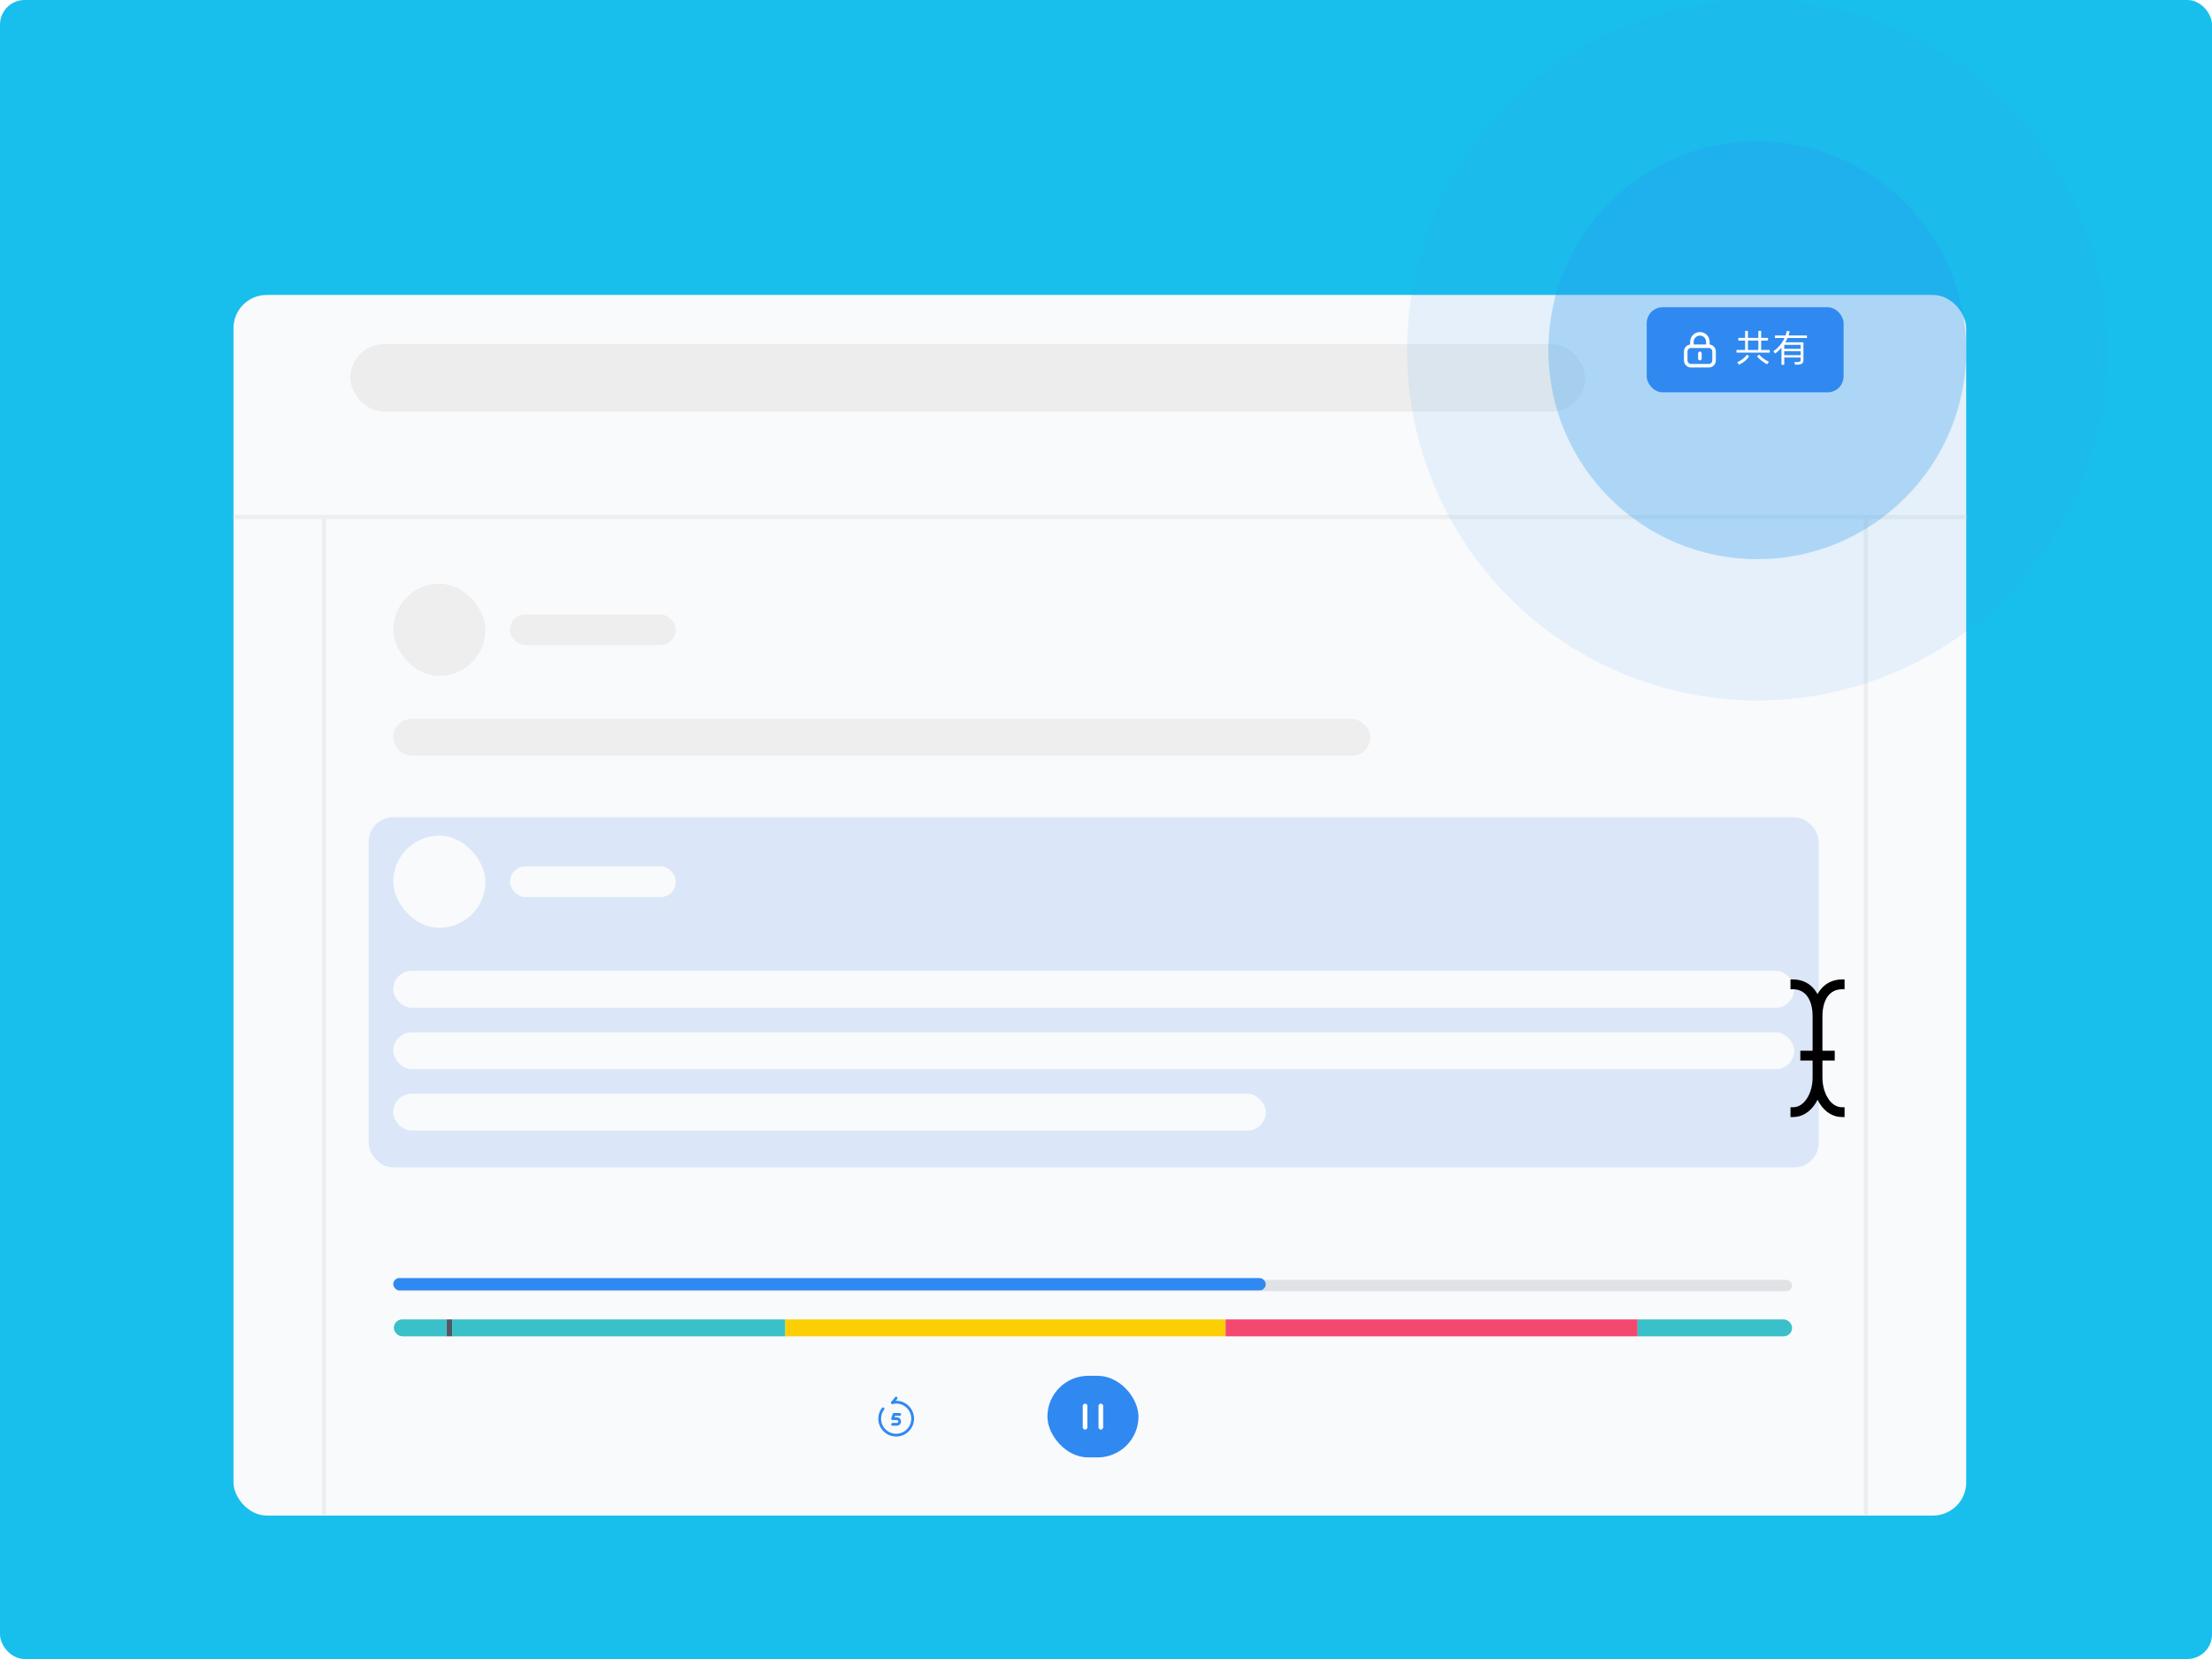 <svg width="360" height="270" viewBox="0 0 360 270" fill="none" xmlns="http://www.w3.org/2000/svg">
<g clip-path="url(#clip0_31674_19731)">
<rect width="360" height="270" rx="4" fill="#19BFEC"/>
<g filter="url(#filter0_dd_31674_19731)">
<rect x="38" y="38.001" width="282" height="198.652" rx="5.406" fill="#F9FAFC"/>
<rect x="64" y="107" width="159" height="6" rx="3" fill="#EEEEEE"/>
<rect x="64" y="85.001" width="15" height="15" rx="7.5" fill="#EEEEEE"/>
<rect x="83" y="90.001" width="27" height="5" rx="2.5" fill="#EEEEEE"/>
<rect opacity="0.6" x="60" y="123" width="236" height="57" rx="4" fill="#C6DAF5"/>
<rect x="64" y="126" width="15" height="15" rx="7.5" fill="#F9FAFC"/>
<rect x="83" y="131" width="27" height="5" rx="2.5" fill="#F9FAFC"/>
<rect x="64" y="168" width="142" height="6" rx="3" fill="#F9FAFC"/>
<rect x="64" y="148" width="228" height="6" rx="3" fill="#F9FAFC"/>
<rect x="64" y="158" width="228" height="6" rx="3" fill="#F9FAFC"/>
<rect x="64.096" y="198.299" width="227.564" height="1.837" rx="0.919" fill="#E0E2E5"/>
<rect x="64" y="198" width="142" height="2" rx="1" fill="#3089F0"/>
<g clip-path="url(#clip1_31674_19731)">
<rect width="18.372" height="7.349" transform="matrix(-1 0 0 1 72.7 202.432)" fill="#39C0C8"/>
<rect x="72.7" y="202.432" width="0.919" height="7.349" fill="#4F5964"/>
<rect x="73.618" y="202.432" width="54.197" height="7.349" fill="#39C0C8"/>
<rect x="127.814" y="202.432" width="0.919" height="7.349" fill="#FCCF04"/>
<rect x="128.733" y="202.432" width="70.731" height="7.349" fill="#FCCF04"/>
<rect x="199.464" y="202.432" width="67.057" height="7.349" fill="#F34970"/>
<rect x="266.521" y="202.432" width="32.151" height="7.349" fill="#39C0C8"/>
</g>
<path d="M181.452 218.277L180.854 217.531" stroke="#3089F0" stroke-width="0.453" stroke-linecap="round" stroke-linejoin="round"/>
<path d="M182.996 219.281C183.331 219.728 183.539 220.28 183.539 220.884C183.539 222.366 182.338 223.567 180.856 223.567C179.374 223.567 178.173 222.366 178.173 220.884C178.173 219.402 179.374 218.2 180.856 218.2C181.061 218.2 181.26 218.228 181.454 218.273" stroke="#3089F0" stroke-width="0.453" stroke-linecap="round" stroke-linejoin="round"/>
<path d="M181.431 220.194H180.507L180.278 220.885H180.969C181.223 220.885 181.431 221.091 181.431 221.347C181.431 221.601 181.226 221.809 180.969 221.809H180.278" stroke="#3089F0" stroke-width="0.453" stroke-linecap="round" stroke-linejoin="round"/>
<rect x="170.467" y="213.912" width="14.819" height="13.28" rx="6.64" fill="#3089F0"/>
<path fill-rule="evenodd" clip-rule="evenodd" d="M176.593 218.439C176.385 218.439 176.216 218.608 176.216 218.817V222.288C176.216 222.496 176.385 222.665 176.593 222.665C176.802 222.665 176.971 222.496 176.971 222.288V218.817C176.971 218.608 176.802 218.439 176.593 218.439ZM179.159 218.439C178.951 218.439 178.782 218.608 178.782 218.817V222.288C178.782 222.496 178.951 222.665 179.159 222.665C179.367 222.665 179.536 222.496 179.536 222.288V218.817C179.536 218.608 179.367 218.439 179.159 218.439Z" fill="white"/>
<path d="M146.425 220.194H145.502L145.272 220.885H145.963C146.217 220.885 146.425 221.091 146.425 221.347C146.425 221.601 146.22 221.809 145.963 221.809H145.272" stroke="#3089F0" stroke-width="0.453" stroke-linecap="round" stroke-linejoin="round"/>
<path d="M145.251 218.277L145.849 217.531" stroke="#3089F0" stroke-width="0.453" stroke-linecap="round" stroke-linejoin="round"/>
<path d="M143.71 219.281C143.375 219.728 143.167 220.28 143.167 220.884C143.167 222.366 144.368 223.567 145.85 223.567C147.332 223.567 148.533 222.366 148.533 220.884C148.533 219.402 147.332 218.2 145.85 218.2C145.644 218.2 145.445 218.228 145.252 218.273" stroke="#3089F0" stroke-width="0.453" stroke-linecap="round" stroke-linejoin="round"/>
<line x1="38" y1="74.148" x2="320" y2="74.148" stroke="#EEEEEE" stroke-width="0.676"/>
<line x1="303.662" y1="236.652" x2="303.662" y2="74.487" stroke="#EEEEEE" stroke-width="0.676"/>
<line x1="52.742" y1="236.652" x2="52.742" y2="74.487" stroke="#EEEEEE" stroke-width="0.676"/>
</g>
<rect x="57" y="56.001" width="201" height="11" rx="5.5" fill="#EDEDED"/>
<circle opacity="0.1" cx="286" cy="57" r="57" fill="#299BEF"/>
<circle opacity="0.3" cx="286" cy="57.001" r="34" fill="#299BEF"/>
<g filter="url(#filter1_d_31674_19731)">
<path fill-rule="evenodd" clip-rule="evenodd" d="M293.606 161.044C292.992 160.246 292.111 159.801 291 159.8L291 159C292.351 159.001 293.47 159.555 294.24 160.557C294.557 160.969 294.811 161.451 295 161.994C295.189 161.451 295.443 160.969 295.76 160.557C296.53 159.555 297.649 159.001 299 159L299 159.8C297.89 159.801 297.008 160.246 296.394 161.044C295.771 161.854 295.4 163.058 295.4 164.598V164.6V164.629V164.657V164.685V164.713V164.741V164.769V164.797V164.825V164.853V164.881V164.909V164.937V164.965V164.993V165.021V165.048V165.076V165.104V165.132V165.16V165.188V165.215V165.243V165.271V165.299V165.326V165.354V165.382V165.409V165.437V165.464V165.492V165.52V165.547V165.575V165.602V165.63V165.657V165.685V165.712V165.74V165.767V165.794V165.822V165.849V165.876V165.904V165.931V165.958V165.985V166.013V166.04V166.067V166.094V166.121V166.148V166.176V166.203V166.23V166.257V166.284V166.311V166.338V166.365V166.391V166.418V166.445V166.472V166.499V166.526V166.553V166.579V166.606V166.633V166.659V166.686V166.713V166.739V166.766V166.793V166.819V166.846V166.872V166.899V166.925V166.951V166.978V167.004V167.031V167.057V167.083V167.109V167.136V167.162V167.188V167.214V167.241V167.267V167.293V167.319V167.345V167.371V167.397V167.423V167.449V167.475V167.501V167.526V167.552V167.578V167.604V167.63V167.655V167.681V167.707V167.732V167.758V167.784V167.809V167.835V167.86V167.886V167.911V167.937V167.962V167.987V168.013V168.038V168.063V168.089V168.114V168.139V168.164V168.189V168.214V168.239V168.264V168.289V168.314V168.339V168.364V168.389V168.414V168.439V168.464V168.488V168.513V168.538V168.563V168.587V168.612V168.636V168.661V168.686V168.71V168.734V168.759V168.783V168.808V168.832V168.856V168.88V168.905V168.929V168.953V168.977V169.001V169.025V169.049V169.073V169.097V169.121V169.145V169.169V169.193V169.217V169.24V169.264V169.288V169.312V169.335V169.359V169.382V169.406V169.429V169.453V169.476V169.5V169.523V169.546V169.569V169.593V169.616V169.639V169.662V169.685V169.708V169.731V169.754V169.777V169.8V169.823V169.846V169.869V169.891V169.914V169.937V169.96V169.982V170.005V170.027V170.05V170.072V170.095V170.117V170.139V170.162V170.184V170.206V170.228V170.25V170.273V170.295V170.317V170.339V170.361V170.383V170.404V170.426V170.448V170.47V170.492V170.513V170.535V170.556V170.578V170.6V170.6H297.4V171.4H295.4V171.406V171.426V171.445V171.465V171.485V171.504V171.524V171.544V171.563V171.582V171.602V171.621V171.641V171.66V171.679V171.698V171.717V171.736V171.755V171.774V171.793V171.812V171.831V171.85V171.869V171.887V171.906V171.925V171.943V171.962V171.98V171.998V172.017V172.035V172.053V172.072V172.09V172.108V172.126V172.144V172.162V172.18V172.198V172.216V172.233V172.251V172.269V172.286V172.304V172.321V172.339V172.356V172.374V172.391V172.408V172.426V172.443V172.46V172.477V172.494V172.511V172.528V172.545V172.561V172.578V172.595V172.612V172.628V172.645V172.661V172.678V172.694V172.71V172.727V172.743V172.759V172.775V172.791V172.807V172.823V172.839V172.855V172.871V172.887V172.902V172.918V172.934V172.949V172.965V172.98V172.996V173.011V173.026V173.041V173.057V173.072V173.087V173.102V173.117V173.132V173.146V173.161V173.176V173.191V173.205V173.22V173.234V173.249V173.263V173.277V173.292V173.306V173.32V173.334V173.348V173.362V173.376V173.39V173.404V173.417V173.431V173.445V173.458V173.472V173.485V173.499V173.512V173.525V173.539V173.552V173.565V173.578V173.591V173.604V173.617V173.63V173.642V173.655V173.668V173.68V173.693V173.705V173.718V173.73V173.742V173.755V173.767V173.779V173.791V173.803V173.815V173.827V173.838V173.85V173.862V173.873V173.885V173.897V173.908V173.919V173.931V173.942V173.953V173.964V173.975V173.986V173.997V174.008V174.019V174.03V174.04V174.051V174.061V174.072V174.082V174.093V174.103V174.113V174.123V174.134V174.144V174.154V174.163V174.173V174.183V174.193V174.202V174.212V174.222V174.231V174.24V174.25V174.259V174.268V174.277V174.286V174.295V174.304V174.313V174.322V174.331V174.34V174.348V174.357V174.365V174.374V174.382V174.39V174.398V174.407V174.415V174.423V174.431V174.438V174.446V174.454V174.462V174.469V174.477V174.484V174.492V174.499V174.506V174.513V174.52V174.528V174.534V174.541V174.548V174.555V174.562V174.568V174.575V174.581V174.588V174.594V174.6C295.4 175.934 295.768 177.255 296.411 178.23C297.052 179.202 297.94 179.8 299 179.8V180.6C297.598 180.6 296.487 179.798 295.743 178.671C295.435 178.204 295.186 177.676 295 177.114C294.814 177.676 294.565 178.204 294.257 178.671C293.513 179.798 292.402 180.6 291 180.6V179.8C292.06 179.8 292.948 179.202 293.589 178.23C294.232 177.255 294.6 175.934 294.6 174.6V174.594V174.588V174.581V174.575V174.568V174.562V174.555V174.548V174.541V174.534V174.528V174.52V174.513V174.506V174.499V174.492V174.484V174.477V174.469V174.462V174.454V174.446V174.438V174.431V174.423V174.415V174.407V174.398V174.39V174.382V174.374V174.365V174.357V174.348V174.34V174.331V174.322V174.313V174.304V174.295V174.286V174.277V174.268V174.259V174.25V174.24V174.231V174.222V174.212V174.202V174.193V174.183V174.173V174.163V174.154V174.144V174.134V174.123V174.113V174.103V174.093V174.082V174.072V174.061V174.051V174.04V174.03V174.019V174.008V173.997V173.986V173.975V173.964V173.953V173.942V173.931V173.919V173.908V173.897V173.885V173.873V173.862V173.85V173.838V173.827V173.815V173.803V173.791V173.779V173.767V173.755V173.742V173.73V173.718V173.705V173.693V173.68V173.668V173.655V173.642V173.63V173.617V173.604V173.591V173.578V173.565V173.552V173.539V173.525V173.512V173.499V173.485V173.472V173.458V173.445V173.431V173.417V173.404V173.39V173.376V173.362V173.348V173.334V173.32V173.306V173.292V173.277V173.263V173.249V173.234V173.22V173.205V173.191V173.176V173.161V173.146V173.132V173.117V173.102V173.087V173.072V173.057V173.041V173.026V173.011V172.996V172.98V172.965V172.949V172.934V172.918V172.902V172.887V172.871V172.855V172.839V172.823V172.807V172.791V172.775V172.759V172.743V172.727V172.71V172.694V172.678V172.661V172.645V172.628V172.612V172.595V172.578V172.561V172.545V172.528V172.511V172.494V172.477V172.46V172.443V172.426V172.408V172.391V172.374V172.356V172.339V172.321V172.304V172.286V172.269V172.251V172.233V172.216V172.198V172.18V172.162V172.144V172.126V172.108V172.09V172.072V172.053V172.035V172.017V171.998V171.98V171.962V171.943V171.925V171.906V171.887V171.869V171.85V171.831V171.812V171.793V171.774V171.755V171.736V171.717V171.698V171.679V171.66V171.641V171.621V171.602V171.582V171.563V171.544V171.524V171.504V171.485V171.465V171.445V171.426V171.406V171.4H292.6V170.6H294.6V170.6V170.578V170.556V170.535V170.513V170.492V170.47V170.448V170.426V170.404V170.383V170.361V170.339V170.317V170.295V170.273V170.25V170.228V170.206V170.184V170.162V170.139V170.117V170.095V170.072V170.05V170.027V170.005V169.982V169.96V169.937V169.914V169.891V169.869V169.846V169.823V169.8V169.777V169.754V169.731V169.708V169.685V169.662V169.639V169.616V169.593V169.569V169.546V169.523V169.5V169.476V169.453V169.429V169.406V169.382V169.359V169.335V169.312V169.288V169.264V169.24V169.217V169.193V169.169V169.145V169.121V169.097V169.073V169.049V169.025V169.001V168.977V168.953V168.929V168.905V168.88V168.856V168.832V168.808V168.783V168.759V168.734V168.71V168.686V168.661V168.636V168.612V168.587V168.563V168.538V168.513V168.488V168.464V168.439V168.414V168.389V168.364V168.339V168.314V168.289V168.264V168.239V168.214V168.189V168.164V168.139V168.114V168.089V168.063V168.038V168.013V167.987V167.962V167.937V167.911V167.886V167.86V167.835V167.809V167.784V167.758V167.732V167.707V167.681V167.655V167.63V167.604V167.578V167.552V167.526V167.501V167.475V167.449V167.423V167.397V167.371V167.345V167.319V167.293V167.267V167.241V167.214V167.188V167.162V167.136V167.109V167.083V167.057V167.031V167.004V166.978V166.951V166.925V166.899V166.872V166.846V166.819V166.793V166.766V166.739V166.713V166.686V166.659V166.633V166.606V166.579V166.553V166.526V166.499V166.472V166.445V166.418V166.391V166.365V166.338V166.311V166.284V166.257V166.23V166.203V166.176V166.148V166.121V166.094V166.067V166.04V166.013V165.985V165.958V165.931V165.904V165.876V165.849V165.822V165.794V165.767V165.74V165.712V165.685V165.657V165.63V165.602V165.575V165.547V165.52V165.492V165.464V165.437V165.409V165.382V165.354V165.326V165.299V165.271V165.243V165.215V165.188V165.16V165.132V165.104V165.076V165.048V165.021V164.993V164.965V164.937V164.909V164.881V164.853V164.825V164.797V164.769V164.741V164.713V164.685V164.657V164.629V164.6C294.6 163.059 294.229 161.854 293.606 161.044Z" fill="black"/>
<path d="M291 159.8L290.6 159.8L290.6 160.2L291 160.2L291 159.8ZM293.606 161.044L293.289 161.288L293.606 161.044ZM291 159L291 158.6L290.6 158.6L290.6 159L291 159ZM294.24 160.557L293.923 160.801H293.923L294.24 160.557ZM295 161.994L294.622 162.125L295 163.212L295.378 162.125L295 161.994ZM295.76 160.557L296.077 160.801V160.801L295.76 160.557ZM299 159L299.4 159L299.4 158.6L299 158.6L299 159ZM299 159.8L299 160.2L299.4 160.2L299.4 159.8L299 159.8ZM296.394 161.044L296.077 160.801V160.801L296.394 161.044ZM295.4 164.598L295 164.598V164.598H295.4ZM295.4 170.6H295V171H295.4V170.6ZM297.4 170.6H297.8V170.2H297.4V170.6ZM297.4 171.4V171.8H297.8V171.4H297.4ZM295.4 171.4V171H295V171.4H295.4ZM295.4 174.6H295.8H295.4ZM296.411 178.23L296.745 178.01L296.411 178.23ZM299 179.8H299.4V179.4H299V179.8ZM299 180.6V181H299.4V180.6H299ZM295.743 178.671L296.077 178.45H296.077L295.743 178.671ZM295 177.114L295.38 176.988L295 175.841L294.62 176.988L295 177.114ZM294.257 178.671L293.923 178.45H293.923L294.257 178.671ZM291 180.6H290.6V181H291V180.6ZM291 179.8V179.4H290.6V179.8H291ZM293.589 178.23L293.255 178.01H293.255L293.589 178.23ZM294.6 171.4H295V171H294.6V171.4ZM292.6 171.4H292.2V171.8H292.6V171.4ZM292.6 170.6V170.2H292.2V170.6H292.6ZM294.6 170.6V171H295V170.6H294.6ZM291 160.2C291.99 160.201 292.753 160.591 293.289 161.288L293.923 160.801C293.231 159.901 292.231 159.401 291 159.4L291 160.2ZM290.6 159L290.6 159.8L291.4 159.801L291.4 159.001L290.6 159ZM294.557 160.313C293.709 159.21 292.471 158.601 291 158.6L291 159.4C292.231 159.401 293.231 159.901 293.923 160.801L294.557 160.313ZM295.378 161.862C295.177 161.284 294.903 160.763 294.557 160.313L293.923 160.801C294.211 161.175 294.446 161.618 294.622 162.125L295.378 161.862ZM295.443 160.313C295.097 160.763 294.823 161.284 294.622 161.862L295.378 162.125C295.554 161.618 295.789 161.175 296.077 160.801L295.443 160.313ZM299 158.6C297.529 158.601 296.291 159.21 295.443 160.313L296.077 160.801C296.769 159.901 297.769 159.401 299 159.4L299 158.6ZM299.4 159.8L299.4 159L298.6 159.001L298.6 159.801L299.4 159.8ZM296.711 161.288C297.247 160.591 298.01 160.201 299 160.2L299 159.4C297.769 159.401 296.769 159.901 296.077 160.801L296.711 161.288ZM295.8 164.598C295.8 163.117 296.158 162.008 296.711 161.288L296.077 160.801C295.385 161.7 295 162.999 295 164.598L295.8 164.598ZM295.8 164.6V164.598H295V164.6H295.8ZM295.8 164.629V164.6H295V164.629H295.8ZM295.8 164.657V164.629H295V164.657H295.8ZM295.8 164.685V164.657H295V164.685H295.8ZM295.8 164.713V164.685H295V164.713H295.8ZM295.8 164.741V164.713H295V164.741H295.8ZM295.8 164.769V164.741H295V164.769H295.8ZM295.8 164.797V164.769H295V164.797H295.8ZM295.8 164.825V164.797H295V164.825H295.8ZM295.8 164.853V164.825H295V164.853H295.8ZM295.8 164.881V164.853H295V164.881H295.8ZM295.8 164.909V164.881H295V164.909H295.8ZM295.8 164.937V164.909H295V164.937H295.8ZM295.8 164.965V164.937H295V164.965H295.8ZM295.8 164.993V164.965H295V164.993H295.8ZM295.8 165.021V164.993H295V165.021H295.8ZM295.8 165.048V165.021H295V165.048H295.8ZM295.8 165.076V165.048H295V165.076H295.8ZM295.8 165.104V165.076H295V165.104H295.8ZM295.8 165.132V165.104H295V165.132H295.8ZM295.8 165.16V165.132H295V165.16H295.8ZM295.8 165.188V165.16H295V165.188H295.8ZM295.8 165.215V165.188H295V165.215H295.8ZM295.8 165.243V165.215H295V165.243H295.8ZM295.8 165.271V165.243H295V165.271H295.8ZM295.8 165.299V165.271H295V165.299H295.8ZM295.8 165.326V165.299H295V165.326H295.8ZM295.8 165.354V165.326H295V165.354H295.8ZM295.8 165.382V165.354H295V165.382H295.8ZM295.8 165.409V165.382H295V165.409H295.8ZM295.8 165.437V165.409H295V165.437H295.8ZM295.8 165.464V165.437H295V165.464H295.8ZM295.8 165.492V165.464H295V165.492H295.8ZM295.8 165.52V165.492H295V165.52H295.8ZM295.8 165.547V165.52H295V165.547H295.8ZM295.8 165.575V165.547H295V165.575H295.8ZM295.8 165.602V165.575H295V165.602H295.8ZM295.8 165.63V165.602H295V165.63H295.8ZM295.8 165.657V165.63H295V165.657H295.8ZM295.8 165.685V165.657H295V165.685H295.8ZM295.8 165.712V165.685H295V165.712H295.8ZM295.8 165.74V165.712H295V165.74H295.8ZM295.8 165.767V165.74H295V165.767H295.8ZM295.8 165.794V165.767H295V165.794H295.8ZM295.8 165.822V165.794H295V165.822H295.8ZM295.8 165.849V165.822H295V165.849H295.8ZM295.8 165.876V165.849H295V165.876H295.8ZM295.8 165.904V165.876H295V165.904H295.8ZM295.8 165.931V165.904H295V165.931H295.8ZM295.8 165.958V165.931H295V165.958H295.8ZM295.8 165.985V165.958H295V165.985H295.8ZM295.8 166.013V165.985H295V166.013H295.8ZM295.8 166.04V166.013H295V166.04H295.8ZM295.8 166.067V166.04H295V166.067H295.8ZM295.8 166.094V166.067H295V166.094H295.8ZM295.8 166.121V166.094H295V166.121H295.8ZM295.8 166.148V166.121H295V166.148H295.8ZM295.8 166.176V166.148H295V166.176H295.8ZM295.8 166.203V166.176H295V166.203H295.8ZM295.8 166.23V166.203H295V166.23H295.8ZM295.8 166.257V166.23H295V166.257H295.8ZM295.8 166.284V166.257H295V166.284H295.8ZM295.8 166.311V166.284H295V166.311H295.8ZM295.8 166.338V166.311H295V166.338H295.8ZM295.8 166.365V166.338H295V166.365H295.8ZM295.8 166.391V166.365H295V166.391H295.8ZM295.8 166.418V166.391H295V166.418H295.8ZM295.8 166.445V166.418H295V166.445H295.8ZM295.8 166.472V166.445H295V166.472H295.8ZM295.8 166.499V166.472H295V166.499H295.8ZM295.8 166.526V166.499H295V166.526H295.8ZM295.8 166.553V166.526H295V166.553H295.8ZM295.8 166.579V166.553H295V166.579H295.8ZM295.8 166.606V166.579H295V166.606H295.8ZM295.8 166.633V166.606H295V166.633H295.8ZM295.8 166.659V166.633H295V166.659H295.8ZM295.8 166.686V166.659H295V166.686H295.8ZM295.8 166.713V166.686H295V166.713H295.8ZM295.8 166.739V166.713H295V166.739H295.8ZM295.8 166.766V166.739H295V166.766H295.8ZM295.8 166.793V166.766H295V166.793H295.8ZM295.8 166.819V166.793H295V166.819H295.8ZM295.8 166.846V166.819H295V166.846H295.8ZM295.8 166.872V166.846H295V166.872H295.8ZM295.8 166.899V166.872H295V166.899H295.8ZM295.8 166.925V166.899H295V166.925H295.8ZM295.8 166.951V166.925H295V166.951H295.8ZM295.8 166.978V166.951H295V166.978H295.8ZM295.8 167.004V166.978H295V167.004H295.8ZM295.8 167.031V167.004H295V167.031H295.8ZM295.8 167.057V167.031H295V167.057H295.8ZM295.8 167.083V167.057H295V167.083H295.8ZM295.8 167.109V167.083H295V167.109H295.8ZM295.8 167.136V167.109H295V167.136H295.8ZM295.8 167.162V167.136H295V167.162H295.8ZM295.8 167.188V167.162H295V167.188H295.8ZM295.8 167.214V167.188H295V167.214H295.8ZM295.8 167.241V167.214H295V167.241H295.8ZM295.8 167.267V167.241H295V167.267H295.8ZM295.8 167.293V167.267H295V167.293H295.8ZM295.8 167.319V167.293H295V167.319H295.8ZM295.8 167.345V167.319H295V167.345H295.8ZM295.8 167.371V167.345H295V167.371H295.8ZM295.8 167.397V167.371H295V167.397H295.8ZM295.8 167.423V167.397H295V167.423H295.8ZM295.8 167.449V167.423H295V167.449H295.8ZM295.8 167.475V167.449H295V167.475H295.8ZM295.8 167.501V167.475H295V167.501H295.8ZM295.8 167.526V167.501H295V167.526H295.8ZM295.8 167.552V167.526H295V167.552H295.8ZM295.8 167.578V167.552H295V167.578H295.8ZM295.8 167.604V167.578H295V167.604H295.8ZM295.8 167.63V167.604H295V167.63H295.8ZM295.8 167.655V167.63H295V167.655H295.8ZM295.8 167.681V167.655H295V167.681H295.8ZM295.8 167.707V167.681H295V167.707H295.8ZM295.8 167.732V167.707H295V167.732H295.8ZM295.8 167.758V167.732H295V167.758H295.8ZM295.8 167.784V167.758H295V167.784H295.8ZM295.8 167.809V167.784H295V167.809H295.8ZM295.8 167.835V167.809H295V167.835H295.8ZM295.8 167.86V167.835H295V167.86H295.8ZM295.8 167.886V167.86H295V167.886H295.8ZM295.8 167.911V167.886H295V167.911H295.8ZM295.8 167.937V167.911H295V167.937H295.8ZM295.8 167.962V167.937H295V167.962H295.8ZM295.8 167.987V167.962H295V167.987H295.8ZM295.8 168.013V167.987H295V168.013H295.8ZM295.8 168.038V168.013H295V168.038H295.8ZM295.8 168.063V168.038H295V168.063H295.8ZM295.8 168.089V168.063H295V168.089H295.8ZM295.8 168.114V168.089H295V168.114H295.8ZM295.8 168.139V168.114H295V168.139H295.8ZM295.8 168.164V168.139H295V168.164H295.8ZM295.8 168.189V168.164H295V168.189H295.8ZM295.8 168.214V168.189H295V168.214H295.8ZM295.8 168.239V168.214H295V168.239H295.8ZM295.8 168.264V168.239H295V168.264H295.8ZM295.8 168.289V168.264H295V168.289H295.8ZM295.8 168.314V168.289H295V168.314H295.8ZM295.8 168.339V168.314H295V168.339H295.8ZM295.8 168.364V168.339H295V168.364H295.8ZM295.8 168.389V168.364H295V168.389H295.8ZM295.8 168.414V168.389H295V168.414H295.8ZM295.8 168.439V168.414H295V168.439H295.8ZM295.8 168.464V168.439H295V168.464H295.8ZM295.8 168.488V168.464H295V168.488H295.8ZM295.8 168.513V168.488H295V168.513H295.8ZM295.8 168.538V168.513H295V168.538H295.8ZM295.8 168.563V168.538H295V168.563H295.8ZM295.8 168.587V168.563H295V168.587H295.8ZM295.8 168.612V168.587H295V168.612H295.8ZM295.8 168.636V168.612H295V168.636H295.8ZM295.8 168.661V168.636H295V168.661H295.8ZM295.8 168.686V168.661H295V168.686H295.8ZM295.8 168.71V168.686H295V168.71H295.8ZM295.8 168.734V168.71H295V168.734H295.8ZM295.8 168.759V168.734H295V168.759H295.8ZM295.8 168.783V168.759H295V168.783H295.8ZM295.8 168.808V168.783H295V168.808H295.8ZM295.8 168.832V168.808H295V168.832H295.8ZM295.8 168.856V168.832H295V168.856H295.8ZM295.8 168.88V168.856H295V168.88H295.8ZM295.8 168.905V168.88H295V168.905H295.8ZM295.8 168.929V168.905H295V168.929H295.8ZM295.8 168.953V168.929H295V168.953H295.8ZM295.8 168.977V168.953H295V168.977H295.8ZM295.8 169.001V168.977H295V169.001H295.8ZM295.8 169.025V169.001H295V169.025H295.8ZM295.8 169.049V169.025H295V169.049H295.8ZM295.8 169.073V169.049H295V169.073H295.8ZM295.8 169.097V169.073H295V169.097H295.8ZM295.8 169.121V169.097H295V169.121H295.8ZM295.8 169.145V169.121H295V169.145H295.8ZM295.8 169.169V169.145H295V169.169H295.8ZM295.8 169.193V169.169H295V169.193H295.8ZM295.8 169.217V169.193H295V169.217H295.8ZM295.8 169.24V169.217H295V169.24H295.8ZM295.8 169.264V169.24H295V169.264H295.8ZM295.8 169.288V169.264H295V169.288H295.8ZM295.8 169.312V169.288H295V169.312H295.8ZM295.8 169.335V169.312H295V169.335H295.8ZM295.8 169.359V169.335H295V169.359H295.8ZM295.8 169.382V169.359H295V169.382H295.8ZM295.8 169.406V169.382H295V169.406H295.8ZM295.8 169.429V169.406H295V169.429H295.8ZM295.8 169.453V169.429H295V169.453H295.8ZM295.8 169.476V169.453H295V169.476H295.8ZM295.8 169.5V169.476H295V169.5H295.8ZM295.8 169.523V169.5H295V169.523H295.8ZM295.8 169.546V169.523H295V169.546H295.8ZM295.8 169.569V169.546H295V169.569H295.8ZM295.8 169.593V169.569H295V169.593H295.8ZM295.8 169.616V169.593H295V169.616H295.8ZM295.8 169.639V169.616H295V169.639H295.8ZM295.8 169.662V169.639H295V169.662H295.8ZM295.8 169.685V169.662H295V169.685H295.8ZM295.8 169.708V169.685H295V169.708H295.8ZM295.8 169.731V169.708H295V169.731H295.8ZM295.8 169.754V169.731H295V169.754H295.8ZM295.8 169.777V169.754H295V169.777H295.8ZM295.8 169.8V169.777H295V169.8H295.8ZM295.8 169.823V169.8H295V169.823H295.8ZM295.8 169.846V169.823H295V169.846H295.8ZM295.8 169.869V169.846H295V169.869H295.8ZM295.8 169.891V169.869H295V169.891H295.8ZM295.8 169.914V169.891H295V169.914H295.8ZM295.8 169.937V169.914H295V169.937H295.8ZM295.8 169.96V169.937H295V169.96H295.8ZM295.8 169.982V169.96H295V169.982H295.8ZM295.8 170.005V169.982H295V170.005H295.8ZM295.8 170.027V170.005H295V170.027H295.8ZM295.8 170.05V170.027H295V170.05H295.8ZM295.8 170.072V170.05H295V170.072H295.8ZM295.8 170.095V170.072H295V170.095H295.8ZM295.8 170.117V170.095H295V170.117H295.8ZM295.8 170.139V170.117H295V170.139H295.8ZM295.8 170.162V170.139H295V170.162H295.8ZM295.8 170.184V170.162H295V170.184H295.8ZM295.8 170.206V170.184H295V170.206H295.8ZM295.8 170.228V170.206H295V170.228H295.8ZM295.8 170.25V170.228H295V170.25H295.8ZM295.8 170.273V170.25H295V170.273H295.8ZM295.8 170.295V170.273H295V170.295H295.8ZM295.8 170.317V170.295H295V170.317H295.8ZM295.8 170.339V170.317H295V170.339H295.8ZM295.8 170.361V170.339H295V170.361H295.8ZM295.8 170.383V170.361H295V170.383H295.8ZM295.8 170.404V170.383H295V170.404H295.8ZM295.8 170.426V170.404H295V170.426H295.8ZM295.8 170.448V170.426H295V170.448H295.8ZM295.8 170.47V170.448H295V170.47H295.8ZM295.8 170.492V170.47H295V170.492H295.8ZM295.8 170.513V170.492H295V170.513H295.8ZM295.8 170.535V170.513H295V170.535H295.8ZM295.8 170.556V170.535H295V170.556H295.8ZM295.8 170.578V170.556H295V170.578H295.8ZM295.8 170.6V170.578H295V170.6H295.8ZM295.8 170.6V170.6H295V170.6H295.8ZM295.4 171H297.4V170.2H295.4V171ZM297 170.6V171.4H297.8V170.6H297ZM297.4 171H295.4V171.8H297.4V171ZM295.8 171.406V171.4H295V171.406H295.8ZM295.8 171.426V171.406H295V171.426H295.8ZM295.8 171.445V171.426H295V171.445H295.8ZM295.8 171.465V171.445H295V171.465H295.8ZM295.8 171.485V171.465H295V171.485H295.8ZM295.8 171.504V171.485H295V171.504H295.8ZM295.8 171.524V171.504H295V171.524H295.8ZM295.8 171.544V171.524H295V171.544H295.8ZM295.8 171.563V171.544H295V171.563H295.8ZM295.8 171.582V171.563H295V171.582H295.8ZM295.8 171.602V171.582H295V171.602H295.8ZM295.8 171.621V171.602H295V171.621H295.8ZM295.8 171.641V171.621H295V171.641H295.8ZM295.8 171.66V171.641H295V171.66H295.8ZM295.8 171.679V171.66H295V171.679H295.8ZM295.8 171.698V171.679H295V171.698H295.8ZM295.8 171.717V171.698H295V171.717H295.8ZM295.8 171.736V171.717H295V171.736H295.8ZM295.8 171.755V171.736H295V171.755H295.8ZM295.8 171.774V171.755H295V171.774H295.8ZM295.8 171.793V171.774H295V171.793H295.8ZM295.8 171.812V171.793H295V171.812H295.8ZM295.8 171.831V171.812H295V171.831H295.8ZM295.8 171.85V171.831H295V171.85H295.8ZM295.8 171.869V171.85H295V171.869H295.8ZM295.8 171.887V171.869H295V171.887H295.8ZM295.8 171.906V171.887H295V171.906H295.8ZM295.8 171.925V171.906H295V171.925H295.8ZM295.8 171.943V171.925H295V171.943H295.8ZM295.8 171.962V171.943H295V171.962H295.8ZM295.8 171.98V171.962H295V171.98H295.8ZM295.8 171.998V171.98H295V171.998H295.8ZM295.8 172.017V171.998H295V172.017H295.8ZM295.8 172.035V172.017H295V172.035H295.8ZM295.8 172.053V172.035H295V172.053H295.8ZM295.8 172.072V172.053H295V172.072H295.8ZM295.8 172.09V172.072H295V172.09H295.8ZM295.8 172.108V172.09H295V172.108H295.8ZM295.8 172.126V172.108H295V172.126H295.8ZM295.8 172.144V172.126H295V172.144H295.8ZM295.8 172.162V172.144H295V172.162H295.8ZM295.8 172.18V172.162H295V172.18H295.8ZM295.8 172.198V172.18H295V172.198H295.8ZM295.8 172.216V172.198H295V172.216H295.8ZM295.8 172.233V172.216H295V172.233H295.8ZM295.8 172.251V172.233H295V172.251H295.8ZM295.8 172.269V172.251H295V172.269H295.8ZM295.8 172.286V172.269H295V172.286H295.8ZM295.8 172.304V172.286H295V172.304H295.8ZM295.8 172.321V172.304H295V172.321H295.8ZM295.8 172.339V172.321H295V172.339H295.8ZM295.8 172.356V172.339H295V172.356H295.8ZM295.8 172.374V172.356H295V172.374H295.8ZM295.8 172.391V172.374H295V172.391H295.8ZM295.8 172.408V172.391H295V172.408H295.8ZM295.8 172.426V172.408H295V172.426H295.8ZM295.8 172.443V172.426H295V172.443H295.8ZM295.8 172.46V172.443H295V172.46H295.8ZM295.8 172.477V172.46H295V172.477H295.8ZM295.8 172.494V172.477H295V172.494H295.8ZM295.8 172.511V172.494H295V172.511H295.8ZM295.8 172.528V172.511H295V172.528H295.8ZM295.8 172.545V172.528H295V172.545H295.8ZM295.8 172.561V172.545H295V172.561H295.8ZM295.8 172.578V172.561H295V172.578H295.8ZM295.8 172.595V172.578H295V172.595H295.8ZM295.8 172.612V172.595H295V172.612H295.8ZM295.8 172.628V172.612H295V172.628H295.8ZM295.8 172.645V172.628H295V172.645H295.8ZM295.8 172.661V172.645H295V172.661H295.8ZM295.8 172.678V172.661H295V172.678H295.8ZM295.8 172.694V172.678H295V172.694H295.8ZM295.8 172.71V172.694H295V172.71H295.8ZM295.8 172.727V172.71H295V172.727H295.8ZM295.8 172.743V172.727H295V172.743H295.8ZM295.8 172.759V172.743H295V172.759H295.8ZM295.8 172.775V172.759H295V172.775H295.8ZM295.8 172.791V172.775H295V172.791H295.8ZM295.8 172.807V172.791H295V172.807H295.8ZM295.8 172.823V172.807H295V172.823H295.8ZM295.8 172.839V172.823H295V172.839H295.8ZM295.8 172.855V172.839H295V172.855H295.8ZM295.8 172.871V172.855H295V172.871H295.8ZM295.8 172.887V172.871H295V172.887H295.8ZM295.8 172.902V172.887H295V172.902H295.8ZM295.8 172.918V172.902H295V172.918H295.8ZM295.8 172.934V172.918H295V172.934H295.8ZM295.8 172.949V172.934H295V172.949H295.8ZM295.8 172.965V172.949H295V172.965H295.8ZM295.8 172.98V172.965H295V172.98H295.8ZM295.8 172.996V172.98H295V172.996H295.8ZM295.8 173.011V172.996H295V173.011H295.8ZM295.8 173.026V173.011H295V173.026H295.8ZM295.8 173.041V173.026H295V173.041H295.8ZM295.8 173.057V173.041H295V173.057H295.8ZM295.8 173.072V173.057H295V173.072H295.8ZM295.8 173.087V173.072H295V173.087H295.8ZM295.8 173.102V173.087H295V173.102H295.8ZM295.8 173.117V173.102H295V173.117H295.8ZM295.8 173.132V173.117H295V173.132H295.8ZM295.8 173.146V173.132H295V173.146H295.8ZM295.8 173.161V173.146H295V173.161H295.8ZM295.8 173.176V173.161H295V173.176H295.8ZM295.8 173.191V173.176H295V173.191H295.8ZM295.8 173.205V173.191H295V173.205H295.8ZM295.8 173.22V173.205H295V173.22H295.8ZM295.8 173.234V173.22H295V173.234H295.8ZM295.8 173.249V173.234H295V173.249H295.8ZM295.8 173.263V173.249H295V173.263H295.8ZM295.8 173.277V173.263H295V173.277H295.8ZM295.8 173.292V173.277H295V173.292H295.8ZM295.8 173.306V173.292H295V173.306H295.8ZM295.8 173.32V173.306H295V173.32H295.8ZM295.8 173.334V173.32H295V173.334H295.8ZM295.8 173.348V173.334H295V173.348H295.8ZM295.8 173.362V173.348H295V173.362H295.8ZM295.8 173.376V173.362H295V173.376H295.8ZM295.8 173.39V173.376H295V173.39H295.8ZM295.8 173.404V173.39H295V173.404H295.8ZM295.8 173.417V173.404H295V173.417H295.8ZM295.8 173.431V173.417H295V173.431H295.8ZM295.8 173.445V173.431H295V173.445H295.8ZM295.8 173.458V173.445H295V173.458H295.8ZM295.8 173.472V173.458H295V173.472H295.8ZM295.8 173.485V173.472H295V173.485H295.8ZM295.8 173.499V173.485H295V173.499H295.8ZM295.8 173.512V173.499H295V173.512H295.8ZM295.8 173.525V173.512H295V173.525H295.8ZM295.8 173.539V173.525H295V173.539H295.8ZM295.8 173.552V173.539H295V173.552H295.8ZM295.8 173.565V173.552H295V173.565H295.8ZM295.8 173.578V173.565H295V173.578H295.8ZM295.8 173.591V173.578H295V173.591H295.8ZM295.8 173.604V173.591H295V173.604H295.8ZM295.8 173.617V173.604H295V173.617H295.8ZM295.8 173.63V173.617H295V173.63H295.8ZM295.8 173.642V173.63H295V173.642H295.8ZM295.8 173.655V173.642H295V173.655H295.8ZM295.8 173.668V173.655H295V173.668H295.8ZM295.8 173.68V173.668H295V173.68H295.8ZM295.8 173.693V173.68H295V173.693H295.8ZM295.8 173.705V173.693H295V173.705H295.8ZM295.8 173.718V173.705H295V173.718H295.8ZM295.8 173.73V173.718H295V173.73H295.8ZM295.8 173.742V173.73H295V173.742H295.8ZM295.8 173.755V173.742H295V173.755H295.8ZM295.8 173.767V173.755H295V173.767H295.8ZM295.8 173.779V173.767H295V173.779H295.8ZM295.8 173.791V173.779H295V173.791H295.8ZM295.8 173.803V173.791H295V173.803H295.8ZM295.8 173.815V173.803H295V173.815H295.8ZM295.8 173.827V173.815H295V173.827H295.8ZM295.8 173.838V173.827H295V173.838H295.8ZM295.8 173.85V173.838H295V173.85H295.8ZM295.8 173.862V173.85H295V173.862H295.8ZM295.8 173.873V173.862H295V173.873H295.8ZM295.8 173.885V173.873H295V173.885H295.8ZM295.8 173.897V173.885H295V173.897H295.8ZM295.8 173.908V173.897H295V173.908H295.8ZM295.8 173.919V173.908H295V173.919H295.8ZM295.8 173.931V173.919H295V173.931H295.8ZM295.8 173.942V173.931H295V173.942H295.8ZM295.8 173.953V173.942H295V173.953H295.8ZM295.8 173.964V173.953H295V173.964H295.8ZM295.8 173.975V173.964H295V173.975H295.8ZM295.8 173.986V173.975H295V173.986H295.8ZM295.8 173.997V173.986H295V173.997H295.8ZM295.8 174.008V173.997H295V174.008H295.8ZM295.8 174.019V174.008H295V174.019H295.8ZM295.8 174.03V174.019H295V174.03H295.8ZM295.8 174.04V174.03H295V174.04H295.8ZM295.8 174.051V174.04H295V174.051H295.8ZM295.8 174.061V174.051H295V174.061H295.8ZM295.8 174.072V174.061H295V174.072H295.8ZM295.8 174.082V174.072H295V174.082H295.8ZM295.8 174.093V174.082H295V174.093H295.8ZM295.8 174.103V174.093H295V174.103H295.8ZM295.8 174.113V174.103H295V174.113H295.8ZM295.8 174.123V174.113H295V174.123H295.8ZM295.8 174.134V174.123H295V174.134H295.8ZM295.8 174.144V174.134H295V174.144H295.8ZM295.8 174.154V174.144H295V174.154H295.8ZM295.8 174.163V174.154H295V174.163H295.8ZM295.8 174.173V174.163H295V174.173H295.8ZM295.8 174.183V174.173H295V174.183H295.8ZM295.8 174.193V174.183H295V174.193H295.8ZM295.8 174.202V174.193H295V174.202H295.8ZM295.8 174.212V174.202H295V174.212H295.8ZM295.8 174.222V174.212H295V174.222H295.8ZM295.8 174.231V174.222H295V174.231H295.8ZM295.8 174.24V174.231H295V174.24H295.8ZM295.8 174.25V174.24H295V174.25H295.8ZM295.8 174.259V174.25H295V174.259H295.8ZM295.8 174.268V174.259H295V174.268H295.8ZM295.8 174.277V174.268H295V174.277H295.8ZM295.8 174.286V174.277H295V174.286H295.8ZM295.8 174.295V174.286H295V174.295H295.8ZM295.8 174.304V174.295H295V174.304H295.8ZM295.8 174.313V174.304H295V174.313H295.8ZM295.8 174.322V174.313H295V174.322H295.8ZM295.8 174.331V174.322H295V174.331H295.8ZM295.8 174.34V174.331H295V174.34H295.8ZM295.8 174.348V174.34H295V174.348H295.8ZM295.8 174.357V174.348H295V174.357H295.8ZM295.8 174.365V174.357H295V174.365H295.8ZM295.8 174.374V174.365H295V174.374H295.8ZM295.8 174.382V174.374H295V174.382H295.8ZM295.8 174.39V174.382H295V174.39H295.8ZM295.8 174.398V174.39H295V174.398H295.8ZM295.8 174.407V174.398H295V174.407H295.8ZM295.8 174.415V174.407H295V174.415H295.8ZM295.8 174.423V174.415H295V174.423H295.8ZM295.8 174.431V174.423H295V174.431H295.8ZM295.8 174.438V174.431H295V174.438H295.8ZM295.8 174.446V174.438H295V174.446H295.8ZM295.8 174.454V174.446H295V174.454H295.8ZM295.8 174.462V174.454H295V174.462H295.8ZM295.8 174.469V174.462H295V174.469H295.8ZM295.8 174.477V174.469H295V174.477H295.8ZM295.8 174.484V174.477H295V174.484H295.8ZM295.8 174.492V174.484H295V174.492H295.8ZM295.8 174.499V174.492H295V174.499H295.8ZM295.8 174.506V174.499H295V174.506H295.8ZM295.8 174.513V174.506H295V174.513H295.8ZM295.8 174.52V174.513H295V174.52H295.8ZM295.8 174.528V174.52H295V174.528H295.8ZM295.8 174.534V174.528H295V174.534H295.8ZM295.8 174.541V174.534H295V174.541H295.8ZM295.8 174.548V174.541H295V174.548H295.8ZM295.8 174.555V174.548H295V174.555H295.8ZM295.8 174.562V174.555H295V174.562H295.8ZM295.8 174.568V174.562H295V174.568H295.8ZM295.8 174.575V174.568H295V174.575H295.8ZM295.8 174.581V174.575H295V174.581H295.8ZM295.8 174.588V174.581H295V174.588H295.8ZM295.8 174.594V174.588H295V174.594H295.8ZM295.8 174.6V174.594H295V174.6H295.8ZM296.745 178.01C296.151 177.109 295.8 175.867 295.8 174.6L295 174.6C295 176.001 295.385 177.401 296.077 178.45L296.745 178.01ZM299 179.4C298.111 179.4 297.334 178.904 296.745 178.01L296.077 178.45C296.77 179.501 297.77 180.2 299 180.2V179.4ZM299.4 180.6V179.8H298.6V180.6H299.4ZM295.409 178.891C296.204 180.096 297.427 181 299 181V180.2C297.77 180.2 296.769 179.501 296.077 178.45L295.409 178.891ZM294.62 177.24C294.816 177.832 295.08 178.392 295.409 178.891L296.077 178.45C295.791 178.016 295.556 177.521 295.38 176.988L294.62 177.24ZM294.591 178.891C294.92 178.392 295.184 177.832 295.38 177.24L294.62 176.988C294.444 177.521 294.209 178.016 293.923 178.45L294.591 178.891ZM291 181C292.573 181 293.796 180.096 294.591 178.891L293.923 178.45C293.231 179.501 292.23 180.2 291 180.2V181ZM290.6 179.8V180.6H291.4V179.8H290.6ZM293.255 178.01C292.666 178.904 291.889 179.4 291 179.4V180.2C292.23 180.2 293.231 179.501 293.923 178.45L293.255 178.01ZM294.2 174.6C294.2 175.867 293.85 177.109 293.255 178.01L293.923 178.45C294.615 177.401 295 176.001 295 174.6H294.2ZM294.2 174.594V174.6H295V174.594H294.2ZM294.2 174.588V174.594H295V174.588H294.2ZM294.2 174.581V174.588H295V174.581H294.2ZM294.2 174.575V174.581H295V174.575H294.2ZM294.2 174.568V174.575H295V174.568H294.2ZM294.2 174.562V174.568H295V174.562H294.2ZM294.2 174.555V174.562H295V174.555H294.2ZM294.2 174.548V174.555H295V174.548H294.2ZM294.2 174.541V174.548H295V174.541H294.2ZM294.2 174.534V174.541H295V174.534H294.2ZM294.2 174.528V174.534H295V174.528H294.2ZM294.2 174.52V174.528H295V174.52H294.2ZM294.2 174.513V174.52H295V174.513H294.2ZM294.2 174.506V174.513H295V174.506H294.2ZM294.2 174.499V174.506H295V174.499H294.2ZM294.2 174.492V174.499H295V174.492H294.2ZM294.2 174.484V174.492H295V174.484H294.2ZM294.2 174.477V174.484H295V174.477H294.2ZM294.2 174.469V174.477H295V174.469H294.2ZM294.2 174.462V174.469H295V174.462H294.2ZM294.2 174.454V174.462H295V174.454H294.2ZM294.2 174.446V174.454H295V174.446H294.2ZM294.2 174.438V174.446H295V174.438H294.2ZM294.2 174.431V174.438H295V174.431H294.2ZM294.2 174.423V174.431H295V174.423H294.2ZM294.2 174.415V174.423H295V174.415H294.2ZM294.2 174.407V174.415H295V174.407H294.2ZM294.2 174.398V174.407H295V174.398H294.2ZM294.2 174.39V174.398H295V174.39H294.2ZM294.2 174.382V174.39H295V174.382H294.2ZM294.2 174.374V174.382H295V174.374H294.2ZM294.2 174.365V174.374H295V174.365H294.2ZM294.2 174.357V174.365H295V174.357H294.2ZM294.2 174.348V174.357H295V174.348H294.2ZM294.2 174.34V174.348H295V174.34H294.2ZM294.2 174.331V174.34H295V174.331H294.2ZM294.2 174.322V174.331H295V174.322H294.2ZM294.2 174.313V174.322H295V174.313H294.2ZM294.2 174.304V174.313H295V174.304H294.2ZM294.2 174.295V174.304H295V174.295H294.2ZM294.2 174.286V174.295H295V174.286H294.2ZM294.2 174.277V174.286H295V174.277H294.2ZM294.2 174.268V174.277H295V174.268H294.2ZM294.2 174.259V174.268H295V174.259H294.2ZM294.2 174.25V174.259H295V174.25H294.2ZM294.2 174.24V174.25H295V174.24H294.2ZM294.2 174.231V174.24H295V174.231H294.2ZM294.2 174.222V174.231H295V174.222H294.2ZM294.2 174.212V174.222H295V174.212H294.2ZM294.2 174.202V174.212H295V174.202H294.2ZM294.2 174.193V174.202H295V174.193H294.2ZM294.2 174.183V174.193H295V174.183H294.2ZM294.2 174.173V174.183H295V174.173H294.2ZM294.2 174.163V174.173H295V174.163H294.2ZM294.2 174.154V174.163H295V174.154H294.2ZM294.2 174.144V174.154H295V174.144H294.2ZM294.2 174.134V174.144H295V174.134H294.2ZM294.2 174.123V174.134H295V174.123H294.2ZM294.2 174.113V174.123H295V174.113H294.2ZM294.2 174.103V174.113H295V174.103H294.2ZM294.2 174.093V174.103H295V174.093H294.2ZM294.2 174.082V174.093H295V174.082H294.2ZM294.2 174.072V174.082H295V174.072H294.2ZM294.2 174.061V174.072H295V174.061H294.2ZM294.2 174.051V174.061H295V174.051H294.2ZM294.2 174.04V174.051H295V174.04H294.2ZM294.2 174.03V174.04H295V174.03H294.2ZM294.2 174.019V174.03H295V174.019H294.2ZM294.2 174.008V174.019H295V174.008H294.2ZM294.2 173.997V174.008H295V173.997H294.2ZM294.2 173.986V173.997H295V173.986H294.2ZM294.2 173.975V173.986H295V173.975H294.2ZM294.2 173.964V173.975H295V173.964H294.2ZM294.2 173.953V173.964H295V173.953H294.2ZM294.2 173.942V173.953H295V173.942H294.2ZM294.2 173.931V173.942H295V173.931H294.2ZM294.2 173.919V173.931H295V173.919H294.2ZM294.2 173.908V173.919H295V173.908H294.2ZM294.2 173.897V173.908H295V173.897H294.2ZM294.2 173.885V173.897H295V173.885H294.2ZM294.2 173.873V173.885H295V173.873H294.2ZM294.2 173.862V173.873H295V173.862H294.2ZM294.2 173.85V173.862H295V173.85H294.2ZM294.2 173.838V173.85H295V173.838H294.2ZM294.2 173.827V173.838H295V173.827H294.2ZM294.2 173.815V173.827H295V173.815H294.2ZM294.2 173.803V173.815H295V173.803H294.2ZM294.2 173.791V173.803H295V173.791H294.2ZM294.2 173.779V173.791H295V173.779H294.2ZM294.2 173.767V173.779H295V173.767H294.2ZM294.2 173.755V173.767H295V173.755H294.2ZM294.2 173.742V173.755H295V173.742H294.2ZM294.2 173.73V173.742H295V173.73H294.2ZM294.2 173.718V173.73H295V173.718H294.2ZM294.2 173.705V173.718H295V173.705H294.2ZM294.2 173.693V173.705H295V173.693H294.2ZM294.2 173.68V173.693H295V173.68H294.2ZM294.2 173.668V173.68H295V173.668H294.2ZM294.2 173.655V173.668H295V173.655H294.2ZM294.2 173.642V173.655H295V173.642H294.2ZM294.2 173.63V173.642H295V173.63H294.2ZM294.2 173.617V173.63H295V173.617H294.2ZM294.2 173.604V173.617H295V173.604H294.2ZM294.2 173.591V173.604H295V173.591H294.2ZM294.2 173.578V173.591H295V173.578H294.2ZM294.2 173.565V173.578H295V173.565H294.2ZM294.2 173.552V173.565H295V173.552H294.2ZM294.2 173.539V173.552H295V173.539H294.2ZM294.2 173.525V173.539H295V173.525H294.2ZM294.2 173.512V173.525H295V173.512H294.2ZM294.2 173.499V173.512H295V173.499H294.2ZM294.2 173.485V173.499H295V173.485H294.2ZM294.2 173.472V173.485H295V173.472H294.2ZM294.2 173.458V173.472H295V173.458H294.2ZM294.2 173.445V173.458H295V173.445H294.2ZM294.2 173.431V173.445H295V173.431H294.2ZM294.2 173.417V173.431H295V173.417H294.2ZM294.2 173.404V173.417H295V173.404H294.2ZM294.2 173.39V173.404H295V173.39H294.2ZM294.2 173.376V173.39H295V173.376H294.2ZM294.2 173.362V173.376H295V173.362H294.2ZM294.2 173.348V173.362H295V173.348H294.2ZM294.2 173.334V173.348H295V173.334H294.2ZM294.2 173.32V173.334H295V173.32H294.2ZM294.2 173.306V173.32H295V173.306H294.2ZM294.2 173.292V173.306H295V173.292H294.2ZM294.2 173.277V173.292H295V173.277H294.2ZM294.2 173.263V173.277H295V173.263H294.2ZM294.2 173.249V173.263H295V173.249H294.2ZM294.2 173.234V173.249H295V173.234H294.2ZM294.2 173.22V173.234H295V173.22H294.2ZM294.2 173.205V173.22H295V173.205H294.2ZM294.2 173.191V173.205H295V173.191H294.2ZM294.2 173.176V173.191H295V173.176H294.2ZM294.2 173.161V173.176H295V173.161H294.2ZM294.2 173.146V173.161H295V173.146H294.2ZM294.2 173.132V173.146H295V173.132H294.2ZM294.2 173.117V173.132H295V173.117H294.2ZM294.2 173.102V173.117H295V173.102H294.2ZM294.2 173.087V173.102H295V173.087H294.2ZM294.2 173.072V173.087H295V173.072H294.2ZM294.2 173.057V173.072H295V173.057H294.2ZM294.2 173.041V173.057H295V173.041H294.2ZM294.2 173.026V173.041H295V173.026H294.2ZM294.2 173.011V173.026H295V173.011H294.2ZM294.2 172.996V173.011H295V172.996H294.2ZM294.2 172.98V172.996H295V172.98H294.2ZM294.2 172.965V172.98H295V172.965H294.2ZM294.2 172.949V172.965H295V172.949H294.2ZM294.2 172.934V172.949H295V172.934H294.2ZM294.2 172.918V172.934H295V172.918H294.2ZM294.2 172.902V172.918H295V172.902H294.2ZM294.2 172.887V172.902H295V172.887H294.2ZM294.2 172.871V172.887H295V172.871H294.2ZM294.2 172.855V172.871H295V172.855H294.2ZM294.2 172.839V172.855H295V172.839H294.2ZM294.2 172.823V172.839H295V172.823H294.2ZM294.2 172.807V172.823H295V172.807H294.2ZM294.2 172.791V172.807H295V172.791H294.2ZM294.2 172.775V172.791H295V172.775H294.2ZM294.2 172.759V172.775H295V172.759H294.2ZM294.2 172.743V172.759H295V172.743H294.2ZM294.2 172.727V172.743H295V172.727H294.2ZM294.2 172.71V172.727H295V172.71H294.2ZM294.2 172.694V172.71H295V172.694H294.2ZM294.2 172.678V172.694H295V172.678H294.2ZM294.2 172.661V172.678H295V172.661H294.2ZM294.2 172.645V172.661H295V172.645H294.2ZM294.2 172.628V172.645H295V172.628H294.2ZM294.2 172.612V172.628H295V172.612H294.2ZM294.2 172.595V172.612H295V172.595H294.2ZM294.2 172.578V172.595H295V172.578H294.2ZM294.2 172.561V172.578H295V172.561H294.2ZM294.2 172.545V172.561H295V172.545H294.2ZM294.2 172.528V172.545H295V172.528H294.2ZM294.2 172.511V172.528H295V172.511H294.2ZM294.2 172.494V172.511H295V172.494H294.2ZM294.2 172.477V172.494H295V172.477H294.2ZM294.2 172.46V172.477H295V172.46H294.2ZM294.2 172.443V172.46H295V172.443H294.2ZM294.2 172.426V172.443H295V172.426H294.2ZM294.2 172.408V172.426H295V172.408H294.2ZM294.2 172.391V172.408H295V172.391H294.2ZM294.2 172.374V172.391H295V172.374H294.2ZM294.2 172.356V172.374H295V172.356H294.2ZM294.2 172.339V172.356H295V172.339H294.2ZM294.2 172.321V172.339H295V172.321H294.2ZM294.2 172.304V172.321H295V172.304H294.2ZM294.2 172.286V172.304H295V172.286H294.2ZM294.2 172.269V172.286H295V172.269H294.2ZM294.2 172.251V172.269H295V172.251H294.2ZM294.2 172.233V172.251H295V172.233H294.2ZM294.2 172.216V172.233H295V172.216H294.2ZM294.2 172.198V172.216H295V172.198H294.2ZM294.2 172.18V172.198H295V172.18H294.2ZM294.2 172.162V172.18H295V172.162H294.2ZM294.2 172.144V172.162H295V172.144H294.2ZM294.2 172.126V172.144H295V172.126H294.2ZM294.2 172.108V172.126H295V172.108H294.2ZM294.2 172.09V172.108H295V172.09H294.2ZM294.2 172.072V172.09H295V172.072H294.2ZM294.2 172.053V172.072H295V172.053H294.2ZM294.2 172.035V172.053H295V172.035H294.2ZM294.2 172.017V172.035H295V172.017H294.2ZM294.2 171.998V172.017H295V171.998H294.2ZM294.2 171.98V171.998H295V171.98H294.2ZM294.2 171.962V171.98H295V171.962H294.2ZM294.2 171.943V171.962H295V171.943H294.2ZM294.2 171.925V171.943H295V171.925H294.2ZM294.2 171.906V171.925H295V171.906H294.2ZM294.2 171.887V171.906H295V171.887H294.2ZM294.2 171.869V171.887H295V171.869H294.2ZM294.2 171.85V171.869H295V171.85H294.2ZM294.2 171.831V171.85H295V171.831H294.2ZM294.2 171.812V171.831H295V171.812H294.2ZM294.2 171.793V171.812H295V171.793H294.2ZM294.2 171.774V171.793H295V171.774H294.2ZM294.2 171.755V171.774H295V171.755H294.2ZM294.2 171.736V171.755H295V171.736H294.2ZM294.2 171.717V171.736H295V171.717H294.2ZM294.2 171.698V171.717H295V171.698H294.2ZM294.2 171.679V171.698H295V171.679H294.2ZM294.2 171.66V171.679H295V171.66H294.2ZM294.2 171.641V171.66H295V171.641H294.2ZM294.2 171.621V171.641H295V171.621H294.2ZM294.2 171.602V171.621H295V171.602H294.2ZM294.2 171.582V171.602H295V171.582H294.2ZM294.2 171.563V171.582H295V171.563H294.2ZM294.2 171.544V171.563H295V171.544H294.2ZM294.2 171.524V171.544H295V171.524H294.2ZM294.2 171.504V171.524H295V171.504H294.2ZM294.2 171.485V171.504H295V171.485H294.2ZM294.2 171.465V171.485H295V171.465H294.2ZM294.2 171.445V171.465H295V171.445H294.2ZM294.2 171.426V171.445H295V171.426H294.2ZM294.2 171.406V171.426H295V171.406H294.2ZM294.2 171.4V171.406H295V171.4H294.2ZM294.6 171H292.6V171.8H294.6V171ZM293 171.4V170.6H292.2V171.4H293ZM292.6 171H294.6V170.2H292.6V171ZM294.2 170.6V170.6H295V170.6H294.2ZM294.2 170.578V170.6H295V170.578H294.2ZM294.2 170.556V170.578H295V170.556H294.2ZM294.2 170.535V170.556H295V170.535H294.2ZM294.2 170.513V170.535H295V170.513H294.2ZM294.2 170.492V170.513H295V170.492H294.2ZM294.2 170.47V170.492H295V170.47H294.2ZM294.2 170.448V170.47H295V170.448H294.2ZM294.2 170.426V170.448H295V170.426H294.2ZM294.2 170.404V170.426H295V170.404H294.2ZM294.2 170.383V170.404H295V170.383H294.2ZM294.2 170.361V170.383H295V170.361H294.2ZM294.2 170.339V170.361H295V170.339H294.2ZM294.2 170.317V170.339H295V170.317H294.2ZM294.2 170.295V170.317H295V170.295H294.2ZM294.2 170.273V170.295H295V170.273H294.2ZM294.2 170.25V170.273H295V170.25H294.2ZM294.2 170.228V170.25H295V170.228H294.2ZM294.2 170.206V170.228H295V170.206H294.2ZM294.2 170.184V170.206H295V170.184H294.2ZM294.2 170.162V170.184H295V170.162H294.2ZM294.2 170.139V170.162H295V170.139H294.2ZM294.2 170.117V170.139H295V170.117H294.2ZM294.2 170.095V170.117H295V170.095H294.2ZM294.2 170.072V170.095H295V170.072H294.2ZM294.2 170.05V170.072H295V170.05H294.2ZM294.2 170.027V170.05H295V170.027H294.2ZM294.2 170.005V170.027H295V170.005H294.2ZM294.2 169.982V170.005H295V169.982H294.2ZM294.2 169.96V169.982H295V169.96H294.2ZM294.2 169.937V169.96H295V169.937H294.2ZM294.2 169.914V169.937H295V169.914H294.2ZM294.2 169.891V169.914H295V169.891H294.2ZM294.2 169.869V169.891H295V169.869H294.2ZM294.2 169.846V169.869H295V169.846H294.2ZM294.2 169.823V169.846H295V169.823H294.2ZM294.2 169.8V169.823H295V169.8H294.2ZM294.2 169.777V169.8H295V169.777H294.2ZM294.2 169.754V169.777H295V169.754H294.2ZM294.2 169.731V169.754H295V169.731H294.2ZM294.2 169.708V169.731H295V169.708H294.2ZM294.2 169.685V169.708H295V169.685H294.2ZM294.2 169.662V169.685H295V169.662H294.2ZM294.2 169.639V169.662H295V169.639H294.2ZM294.2 169.616V169.639H295V169.616H294.2ZM294.2 169.593V169.616H295V169.593H294.2ZM294.2 169.569V169.593H295V169.569H294.2ZM294.2 169.546V169.569H295V169.546H294.2ZM294.2 169.523V169.546H295V169.523H294.2ZM294.2 169.5V169.523H295V169.5H294.2ZM294.2 169.476V169.5H295V169.476H294.2ZM294.2 169.453V169.476H295V169.453H294.2ZM294.2 169.429V169.453H295V169.429H294.2ZM294.2 169.406V169.429H295V169.406H294.2ZM294.2 169.382V169.406H295V169.382H294.2ZM294.2 169.359V169.382H295V169.359H294.2ZM294.2 169.335V169.359H295V169.335H294.2ZM294.2 169.312V169.335H295V169.312H294.2ZM294.2 169.288V169.312H295V169.288H294.2ZM294.2 169.264V169.288H295V169.264H294.2ZM294.2 169.24V169.264H295V169.24H294.2ZM294.2 169.217V169.24H295V169.217H294.2ZM294.2 169.193V169.217H295V169.193H294.2ZM294.2 169.169V169.193H295V169.169H294.2ZM294.2 169.145V169.169H295V169.145H294.2ZM294.2 169.121V169.145H295V169.121H294.2ZM294.2 169.097V169.121H295V169.097H294.2ZM294.2 169.073V169.097H295V169.073H294.2ZM294.2 169.049V169.073H295V169.049H294.2ZM294.2 169.025V169.049H295V169.025H294.2ZM294.2 169.001V169.025H295V169.001H294.2ZM294.2 168.977V169.001H295V168.977H294.2ZM294.2 168.953V168.977H295V168.953H294.2ZM294.2 168.929V168.953H295V168.929H294.2ZM294.2 168.905V168.929H295V168.905H294.2ZM294.2 168.88V168.905H295V168.88H294.2ZM294.2 168.856V168.88H295V168.856H294.2ZM294.2 168.832V168.856H295V168.832H294.2ZM294.2 168.808V168.832H295V168.808H294.2ZM294.2 168.783V168.808H295V168.783H294.2ZM294.2 168.759V168.783H295V168.759H294.2ZM294.2 168.734V168.759H295V168.734H294.2ZM294.2 168.71V168.734H295V168.71H294.2ZM294.2 168.686V168.71H295V168.686H294.2ZM294.2 168.661V168.686H295V168.661H294.2ZM294.2 168.636V168.661H295V168.636H294.2ZM294.2 168.612V168.636H295V168.612H294.2ZM294.2 168.587V168.612H295V168.587H294.2ZM294.2 168.563V168.587H295V168.563H294.2ZM294.2 168.538V168.563H295V168.538H294.2ZM294.2 168.513V168.538H295V168.513H294.2ZM294.2 168.488V168.513H295V168.488H294.2ZM294.2 168.464V168.488H295V168.464H294.2ZM294.2 168.439V168.464H295V168.439H294.2ZM294.2 168.414V168.439H295V168.414H294.2ZM294.2 168.389V168.414H295V168.389H294.2ZM294.2 168.364V168.389H295V168.364H294.2ZM294.2 168.339V168.364H295V168.339H294.2ZM294.2 168.314V168.339H295V168.314H294.2ZM294.2 168.289V168.314H295V168.289H294.2ZM294.2 168.264V168.289H295V168.264H294.2ZM294.2 168.239V168.264H295V168.239H294.2ZM294.2 168.214V168.239H295V168.214H294.2ZM294.2 168.189V168.214H295V168.189H294.2ZM294.2 168.164V168.189H295V168.164H294.2ZM294.2 168.139V168.164H295V168.139H294.2ZM294.2 168.114V168.139H295V168.114H294.2ZM294.2 168.089V168.114H295V168.089H294.2ZM294.2 168.063V168.089H295V168.063H294.2ZM294.2 168.038V168.063H295V168.038H294.2ZM294.2 168.013V168.038H295V168.013H294.2ZM294.2 167.987V168.013H295V167.987H294.2ZM294.2 167.962V167.987H295V167.962H294.2ZM294.2 167.937V167.962H295V167.937H294.2ZM294.2 167.911V167.937H295V167.911H294.2ZM294.2 167.886V167.911H295V167.886H294.2ZM294.2 167.86V167.886H295V167.86H294.2ZM294.2 167.835V167.86H295V167.835H294.2ZM294.2 167.809V167.835H295V167.809H294.2ZM294.2 167.784V167.809H295V167.784H294.2ZM294.2 167.758V167.784H295V167.758H294.2ZM294.2 167.732V167.758H295V167.732H294.2ZM294.2 167.707V167.732H295V167.707H294.2ZM294.2 167.681V167.707H295V167.681H294.2ZM294.2 167.655V167.681H295V167.655H294.2ZM294.2 167.63V167.655H295V167.63H294.2ZM294.2 167.604V167.63H295V167.604H294.2ZM294.2 167.578V167.604H295V167.578H294.2ZM294.2 167.552V167.578H295V167.552H294.2ZM294.2 167.526V167.552H295V167.526H294.2ZM294.2 167.501V167.526H295V167.501H294.2ZM294.2 167.475V167.501H295V167.475H294.2ZM294.2 167.449V167.475H295V167.449H294.2ZM294.2 167.423V167.449H295V167.423H294.2ZM294.2 167.397V167.423H295V167.397H294.2ZM294.2 167.371V167.397H295V167.371H294.2ZM294.2 167.345V167.371H295V167.345H294.2ZM294.2 167.319V167.345H295V167.319H294.2ZM294.2 167.293V167.319H295V167.293H294.2ZM294.2 167.267V167.293H295V167.267H294.2ZM294.2 167.241V167.267H295V167.241H294.2ZM294.2 167.214V167.241H295V167.214H294.2ZM294.2 167.188V167.214H295V167.188H294.2ZM294.2 167.162V167.188H295V167.162H294.2ZM294.2 167.136V167.162H295V167.136H294.2ZM294.2 167.109V167.136H295V167.109H294.2ZM294.2 167.083V167.109H295V167.083H294.2ZM294.2 167.057V167.083H295V167.057H294.2ZM294.2 167.031V167.057H295V167.031H294.2ZM294.2 167.004V167.031H295V167.004H294.2ZM294.2 166.978V167.004H295V166.978H294.2ZM294.2 166.951V166.978H295V166.951H294.2ZM294.2 166.925V166.951H295V166.925H294.2ZM294.2 166.899V166.925H295V166.899H294.2ZM294.2 166.872V166.899H295V166.872H294.2ZM294.2 166.846V166.872H295V166.846H294.2ZM294.2 166.819V166.846H295V166.819H294.2ZM294.2 166.793V166.819H295V166.793H294.2ZM294.2 166.766V166.793H295V166.766H294.2ZM294.2 166.739V166.766H295V166.739H294.2ZM294.2 166.713V166.739H295V166.713H294.2ZM294.2 166.686V166.713H295V166.686H294.2ZM294.2 166.659V166.686H295V166.659H294.2ZM294.2 166.633V166.659H295V166.633H294.2ZM294.2 166.606V166.633H295V166.606H294.2ZM294.2 166.579V166.606H295V166.579H294.2ZM294.2 166.553V166.579H295V166.553H294.2ZM294.2 166.526V166.553H295V166.526H294.2ZM294.2 166.499V166.526H295V166.499H294.2ZM294.2 166.472V166.499H295V166.472H294.2ZM294.2 166.445V166.472H295V166.445H294.2ZM294.2 166.418V166.445H295V166.418H294.2ZM294.2 166.391V166.418H295V166.391H294.2ZM294.2 166.365V166.391H295V166.365H294.2ZM294.2 166.338V166.365H295V166.338H294.2ZM294.2 166.311V166.338H295V166.311H294.2ZM294.2 166.284V166.311H295V166.284H294.2ZM294.2 166.257V166.284H295V166.257H294.2ZM294.2 166.23V166.257H295V166.23H294.2ZM294.2 166.203V166.23H295V166.203H294.2ZM294.2 166.176V166.203H295V166.176H294.2ZM294.2 166.148V166.176H295V166.148H294.2ZM294.2 166.121V166.148H295V166.121H294.2ZM294.2 166.094V166.121H295V166.094H294.2ZM294.2 166.067V166.094H295V166.067H294.2ZM294.2 166.04V166.067H295V166.04H294.2ZM294.2 166.013V166.04H295V166.013H294.2ZM294.2 165.985V166.013H295V165.985H294.2ZM294.2 165.958V165.985H295V165.958H294.2ZM294.2 165.931V165.958H295V165.931H294.2ZM294.2 165.904V165.931H295V165.904H294.2ZM294.2 165.876V165.904H295V165.876H294.2ZM294.2 165.849V165.876H295V165.849H294.2ZM294.2 165.822V165.849H295V165.822H294.2ZM294.2 165.794V165.822H295V165.794H294.2ZM294.2 165.767V165.794H295V165.767H294.2ZM294.2 165.74V165.767H295V165.74H294.2ZM294.2 165.712V165.74H295V165.712H294.2ZM294.2 165.685V165.712H295V165.685H294.2ZM294.2 165.657V165.685H295V165.657H294.2ZM294.2 165.63V165.657H295V165.63H294.2ZM294.2 165.602V165.63H295V165.602H294.2ZM294.2 165.575V165.602H295V165.575H294.2ZM294.2 165.547V165.575H295V165.547H294.2ZM294.2 165.52V165.547H295V165.52H294.2ZM294.2 165.492V165.52H295V165.492H294.2ZM294.2 165.464V165.492H295V165.464H294.2ZM294.2 165.437V165.464H295V165.437H294.2ZM294.2 165.409V165.437H295V165.409H294.2ZM294.2 165.382V165.409H295V165.382H294.2ZM294.2 165.354V165.382H295V165.354H294.2ZM294.2 165.326V165.354H295V165.326H294.2ZM294.2 165.299V165.326H295V165.299H294.2ZM294.2 165.271V165.299H295V165.271H294.2ZM294.2 165.243V165.271H295V165.243H294.2ZM294.2 165.215V165.243H295V165.215H294.2ZM294.2 165.188V165.215H295V165.188H294.2ZM294.2 165.16V165.188H295V165.16H294.2ZM294.2 165.132V165.16H295V165.132H294.2ZM294.2 165.104V165.132H295V165.104H294.2ZM294.2 165.076V165.104H295V165.076H294.2ZM294.2 165.048V165.076H295V165.048H294.2ZM294.2 165.021V165.048H295V165.021H294.2ZM294.2 164.993V165.021H295V164.993H294.2ZM294.2 164.965V164.993H295V164.965H294.2ZM294.2 164.937V164.965H295V164.937H294.2ZM294.2 164.909V164.937H295V164.909H294.2ZM294.2 164.881V164.909H295V164.881H294.2ZM294.2 164.853V164.881H295V164.853H294.2ZM294.2 164.825V164.853H295V164.825H294.2ZM294.2 164.797V164.825H295V164.797H294.2ZM294.2 164.769V164.797H295V164.769H294.2ZM294.2 164.741V164.769H295V164.741H294.2ZM294.2 164.713V164.741H295V164.713H294.2ZM294.2 164.685V164.713H295V164.685H294.2ZM294.2 164.657V164.685H295V164.657H294.2ZM294.2 164.629V164.657H295V164.629H294.2ZM294.2 164.6V164.629H295V164.6H294.2ZM293.289 161.288C293.843 162.008 294.2 163.118 294.2 164.6H295C295 163 294.615 161.7 293.923 160.801L293.289 161.288Z" fill="black"/>
</g>
<rect x="268" y="50.001" width="32.044" height="13.85" rx="2.597" fill="#3089F0"/>
<path fill-rule="evenodd" clip-rule="evenodd" d="M276.656 54.617C277.214 54.617 277.666 55.069 277.666 55.627V56.06H275.647V55.627C275.647 55.069 276.099 54.617 276.656 54.617ZM275.069 56.069V55.627C275.069 54.751 275.78 54.04 276.656 54.04C277.533 54.04 278.243 54.751 278.243 55.627V56.069C278.813 56.14 279.253 56.626 279.253 57.214V58.657C279.253 59.294 278.737 59.811 278.099 59.811H275.214C274.576 59.811 274.06 59.294 274.06 58.657V57.214C274.06 56.626 274.5 56.14 275.069 56.069ZM277.955 56.637H278.099C278.418 56.637 278.676 56.895 278.676 57.214V58.657C278.676 58.976 278.418 59.234 278.099 59.234H275.214C274.895 59.234 274.637 58.976 274.637 58.657V57.214C274.637 56.895 274.895 56.637 275.214 56.637H275.358H277.955ZM276.656 57.214C276.816 57.214 276.945 57.343 276.945 57.503V58.368C276.945 58.528 276.816 58.657 276.656 58.657C276.497 58.657 276.368 58.528 276.368 58.368V57.503C276.368 57.343 276.497 57.214 276.656 57.214Z" fill="white"/>
<path d="M284.09 53.848H284.399C284.448 53.848 284.472 53.872 284.472 53.92V54.987H286.169V53.92C286.169 53.872 286.193 53.848 286.241 53.848H286.55C286.599 53.848 286.623 53.872 286.623 53.92V54.987H287.671C287.72 54.987 287.744 55.011 287.744 55.06V55.363C287.744 55.411 287.72 55.435 287.671 55.435H286.623V56.956H287.962C288.011 56.956 288.035 56.98 288.035 57.029V57.32C288.035 57.368 288.011 57.392 287.962 57.392H282.679C282.63 57.392 282.606 57.368 282.606 57.32V57.029C282.606 56.98 282.63 56.956 282.679 56.956H284.018V55.435H282.981C282.933 55.435 282.909 55.411 282.909 55.363V55.06C282.909 55.011 282.933 54.987 282.981 54.987H284.018V53.92C284.018 53.872 284.042 53.848 284.09 53.848ZM284.472 56.956H286.169V55.435H284.472V56.956ZM287.847 58.938L287.641 59.235C287.611 59.271 287.581 59.277 287.538 59.259C286.981 58.968 286.411 58.514 286.005 58.071C285.975 58.035 285.975 57.998 286.011 57.968L286.235 57.756C286.272 57.726 286.308 57.726 286.338 57.756C286.732 58.168 287.235 58.58 287.823 58.841C287.865 58.859 287.877 58.895 287.847 58.938ZM282.969 59.295L282.775 59.004C282.751 58.962 282.763 58.925 282.812 58.907C283.381 58.671 283.915 58.253 284.278 57.768C284.302 57.732 284.339 57.726 284.381 57.756L284.618 57.962C284.654 57.992 284.66 58.029 284.63 58.065C284.23 58.623 283.696 59.035 283.066 59.325C283.024 59.344 282.994 59.331 282.969 59.295ZM290.804 53.92C290.816 53.878 290.847 53.86 290.889 53.866L291.204 53.908C291.253 53.914 291.271 53.945 291.259 53.993C291.21 54.199 291.15 54.399 291.083 54.593H294.01C294.058 54.593 294.082 54.617 294.082 54.666V54.938C294.082 54.987 294.058 55.011 294.01 55.011H290.919C290.816 55.248 290.695 55.484 290.562 55.708H293.434C293.482 55.708 293.507 55.732 293.507 55.781V58.58C293.507 59.144 293.228 59.374 292.222 59.35C292.174 59.35 292.149 59.331 292.137 59.295L292.034 59.01C292.016 58.962 292.046 58.932 292.101 58.932C292.955 58.98 293.058 58.786 293.058 58.538V58.186H290.386V59.301C290.386 59.35 290.362 59.374 290.313 59.374H290.004C289.956 59.374 289.932 59.35 289.932 59.301V56.593C289.641 56.932 289.314 57.235 288.962 57.502C288.926 57.532 288.889 57.526 288.865 57.489L288.653 57.235C288.623 57.193 288.629 57.156 288.665 57.132C289.459 56.562 290.041 55.853 290.428 55.011H288.932C288.883 55.011 288.859 54.987 288.859 54.938V54.666C288.859 54.617 288.883 54.593 288.932 54.593H290.604C290.683 54.375 290.75 54.151 290.804 53.92ZM290.386 56.768H293.058V56.126H290.386V56.768ZM290.386 57.798H293.058V57.156H290.386V57.798Z" fill="white"/>
</g>
<defs>
<filter id="filter0_dd_31674_19731" x="6" y="14.001" width="346" height="262.652" filterUnits="userSpaceOnUse" color-interpolation-filters="sRGB">
<feFlood flood-opacity="0" result="BackgroundImageFix"/>
<feColorMatrix in="SourceAlpha" type="matrix" values="0 0 0 0 0 0 0 0 0 0 0 0 0 0 0 0 0 0 127 0" result="hardAlpha"/>
<feOffset dy="2"/>
<feGaussianBlur stdDeviation="10"/>
<feColorMatrix type="matrix" values="0 0 0 0 0.059 0 0 0 0 0.102 0 0 0 0 0.149 0 0 0 0.04 0"/>
<feBlend mode="normal" in2="BackgroundImageFix" result="effect1_dropShadow_31674_19731"/>
<feColorMatrix in="SourceAlpha" type="matrix" values="0 0 0 0 0 0 0 0 0 0 0 0 0 0 0 0 0 0 127 0" result="hardAlpha"/>
<feOffset dy="8"/>
<feGaussianBlur stdDeviation="16"/>
<feColorMatrix type="matrix" values="0 0 0 0 0.059 0 0 0 0 0.102 0 0 0 0 0.149 0 0 0 0.05 0"/>
<feBlend mode="normal" in2="effect1_dropShadow_31674_19731" result="effect2_dropShadow_31674_19731"/>
<feBlend mode="normal" in="SourceGraphic" in2="effect2_dropShadow_31674_19731" result="shape"/>
</filter>
<filter id="filter1_d_31674_19731" x="290.6" y="158.6" width="9.6" height="23.2" filterUnits="userSpaceOnUse" color-interpolation-filters="sRGB">
<feFlood flood-opacity="0" result="BackgroundImageFix"/>
<feColorMatrix in="SourceAlpha" type="matrix" values="0 0 0 0 0 0 0 0 0 0 0 0 0 0 0 0 0 0 127 0" result="hardAlpha"/>
<feOffset dx="0.8" dy="0.8"/>
<feComposite in2="hardAlpha" operator="out"/>
<feColorMatrix type="matrix" values="0 0 0 0 0 0 0 0 0 0 0 0 0 0 0 0 0 0 0.25 0"/>
<feBlend mode="normal" in2="BackgroundImageFix" result="effect1_dropShadow_31674_19731"/>
<feBlend mode="normal" in="SourceGraphic" in2="effect1_dropShadow_31674_19731" result="shape"/>
</filter>
<clipPath id="clip0_31674_19731">
<rect width="360" height="270" rx="4" fill="white"/>
</clipPath>
<clipPath id="clip1_31674_19731">
<rect x="64.096" y="204.728" width="227.564" height="2.756" rx="1.378" fill="white"/>
</clipPath>
</defs>
</svg>
